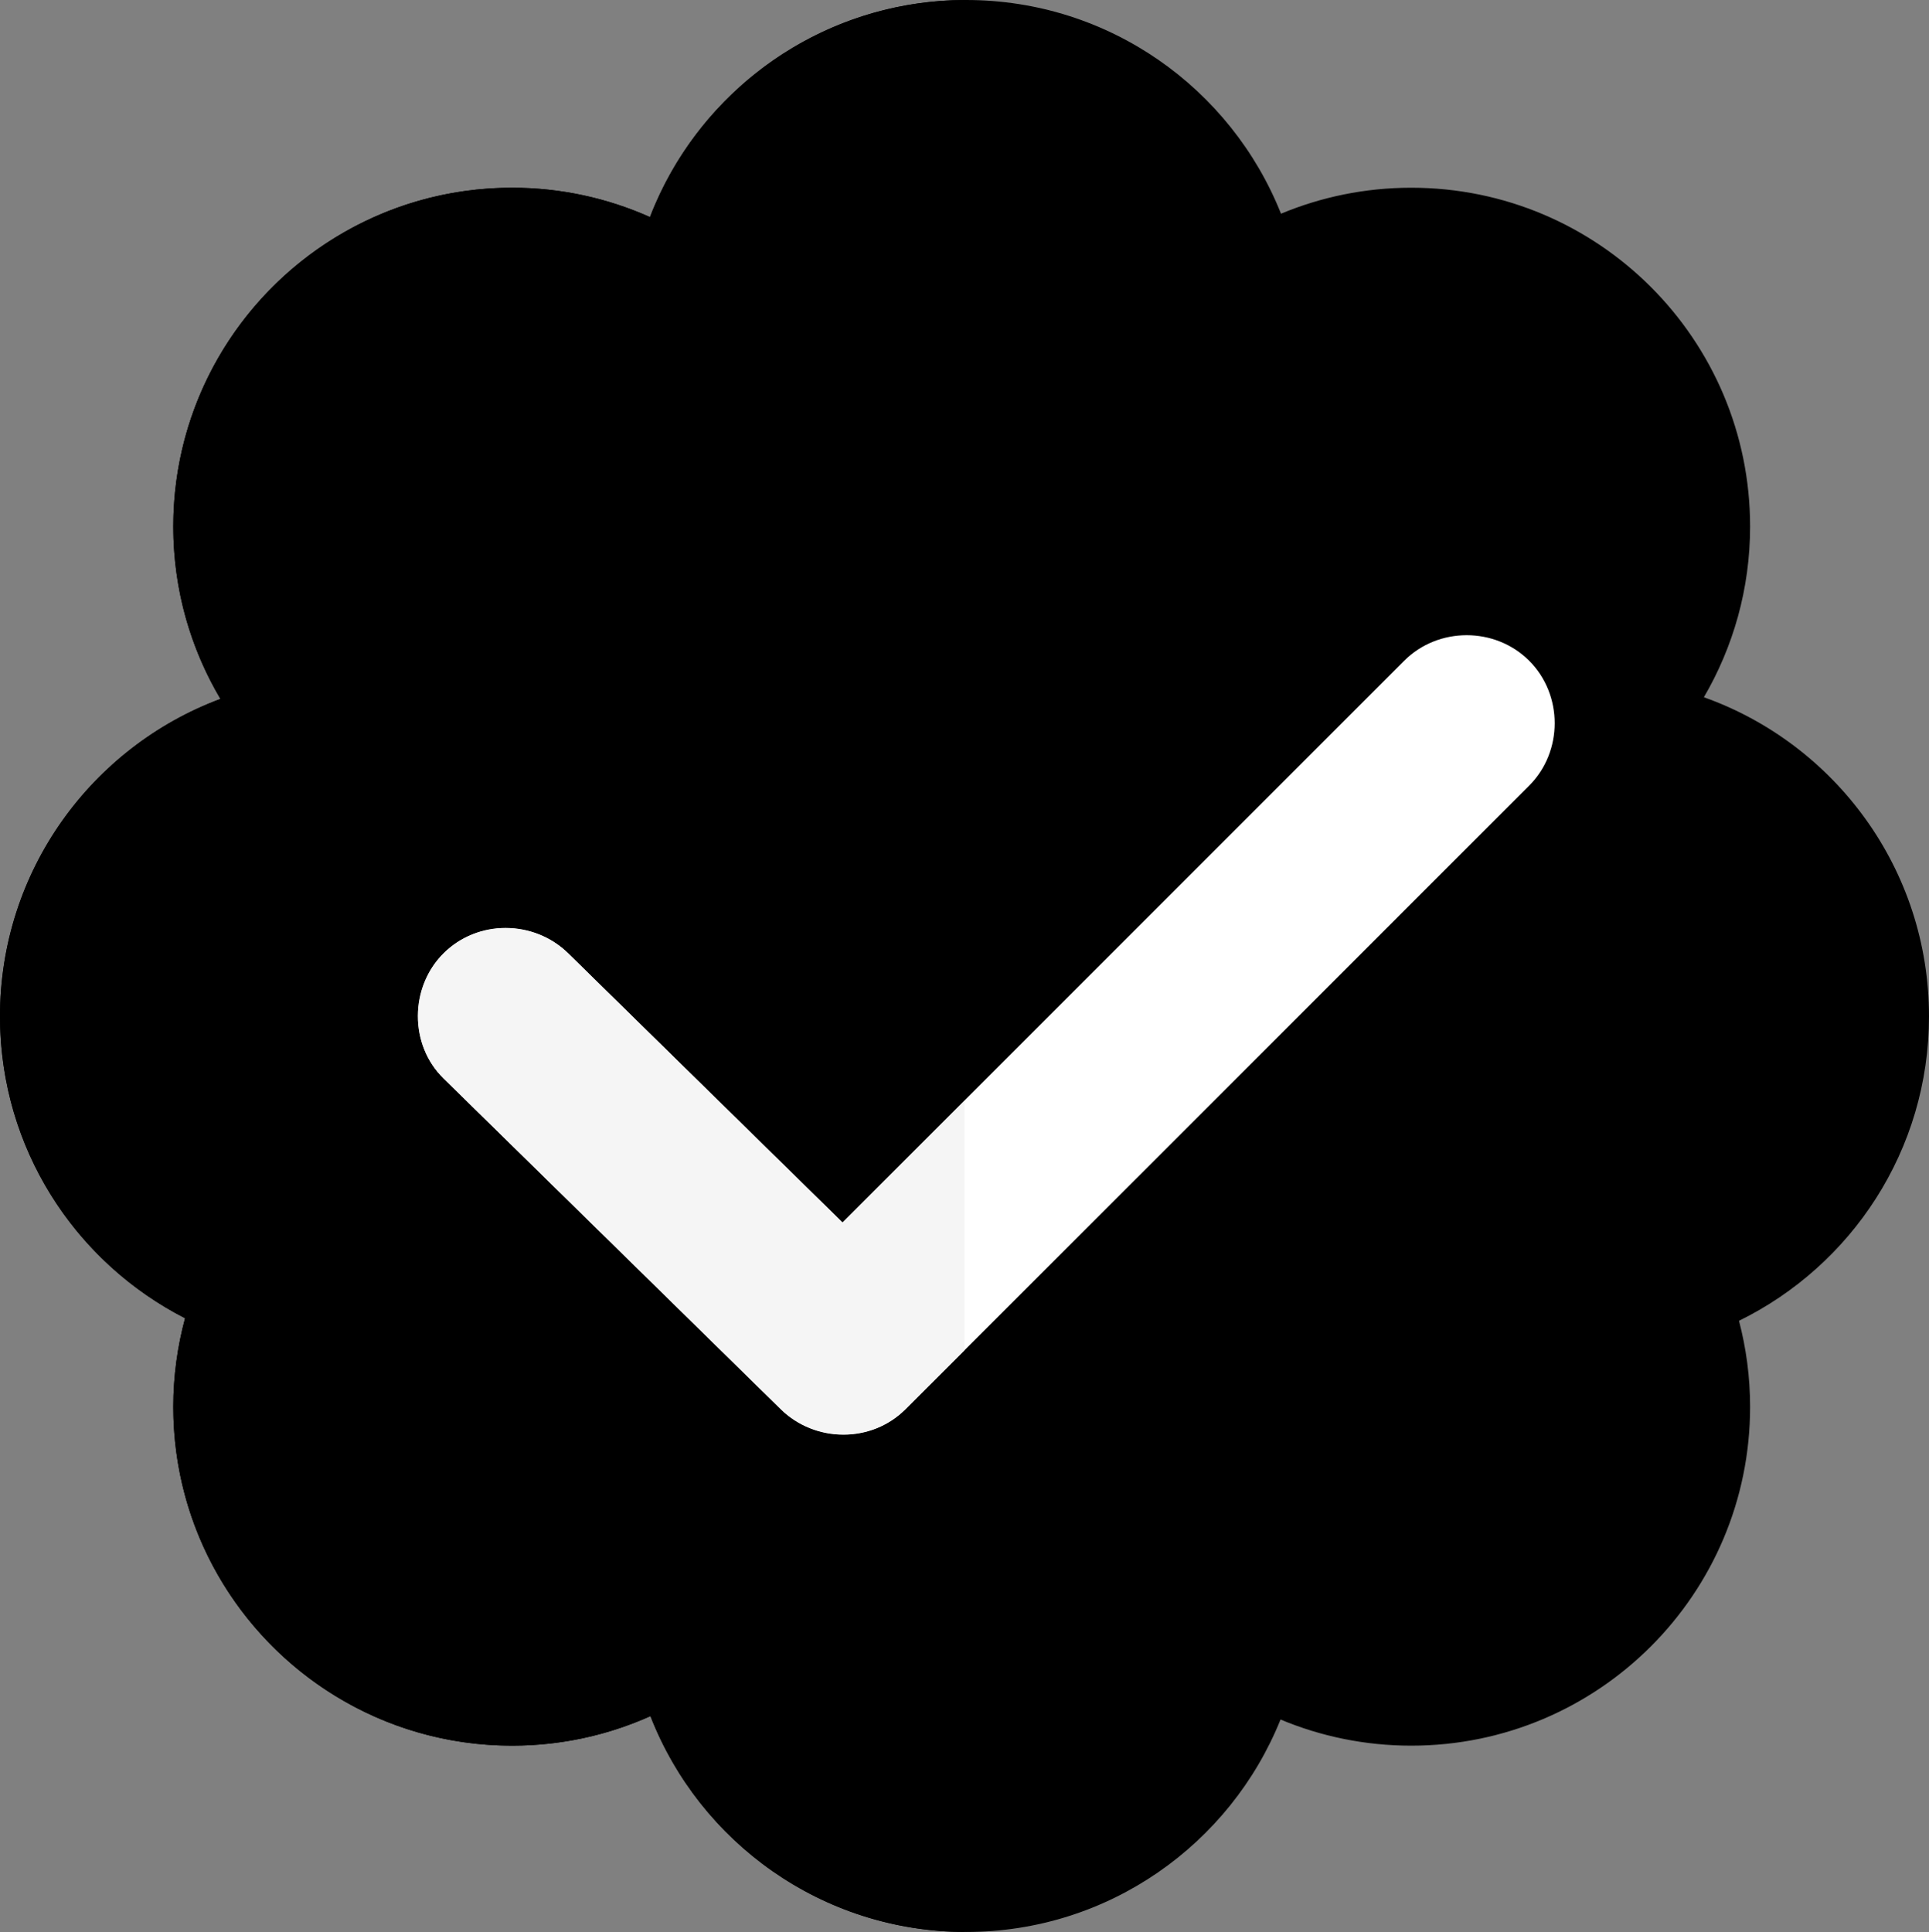 <?xml version="1.0" encoding="UTF-8" standalone="no"?><svg xmlns="http://www.w3.org/2000/svg" fill="#000000" height="492.14pt" version="1.1" viewBox="0 0 491.36 492.14" width="491.36pt">
 <rect x="0" y="0" width="491.36" height="492.14" fill="#808080" stroke="none"/>
 <g id="surface1">
  <g id="change1_1"><path d="m491.36 258.91c0-37.5-23.93-69.4-57.34-81.3 7.46-12.78 11.77-27.63 11.77-43.49 0-47.659-38.65-86.3-86.31-86.3-11.76 0-22.96 2.36-33.18 6.618-12.68-31.887-43.8-54.438-80.2-54.438-36.73 0-68.08 22.953-80.54 55.293-10.73-4.789-22.61-7.473-35.12-7.473-47.663 0-86.303 38.641-86.303 86.3 0 16.04 4.39 31.05 12.011 43.92-32.793 12.23-56.148 43.82-56.148 80.87 0 33.56 19.168 62.62 47.137 76.89-1.946 7.21-3 14.77-3 22.58 0 47.66 38.64 86.3 86.303 86.3 12.56 0 24.48-2.7 35.24-7.52 12.54 32.17 43.8 54.98 80.42 54.98 36.28 0 67.32-22.4 80.08-54.12 10.25 4.29 21.5 6.66 33.3 6.66 47.66 0 86.31-38.64 86.31-86.3 0-7.58-0.99-14.93-2.83-21.93 28.66-14.04 48.4-43.48 48.4-77.54" fill="#000000"/></g>
  <g id="change2_1"><path d="m112.95 274.69c28.64 28.09 57.27 56.19 85.91 84.28 8.74 8.59 23.08 8.73 31.81 0 33.81-33.81 67.62-67.62 101.44-101.43 19.13-19.14 38.27-38.27 57.4-57.41 8.67-8.67 8.67-23.15 0-31.82s-23.15-8.67-31.82 0l-101.43 101.43c-19.14 19.14-38.27 38.28-57.4 57.41h31.81l-85.9-84.28c-8.75-8.59-23.09-8.73-31.82 0-8.61 8.61-8.75 23.23 0 31.82" fill="#ffffff"/></g>
  <g id="change3_1"><path d="m130.44 444.68c-16.54 0-31.987-4.64-45.112-12.71 13.125 8.07 28.572 12.71 45.112 12.71m20.34-2.42c5.16-1.25 10.15-2.97 14.9-5.1 0.02 0.04 0.04 0.09 0.06 0.14-0.02-0.05-0.04-0.1-0.06-0.14-4.75 2.13-9.74 3.85-14.9 5.1m-94.632-264.22c-3.367-5.69-6.105-11.79-8.113-18.22 2.008 6.43 4.746 12.53 8.113 18.22m29.18-117.5c13.125-8.066 28.572-12.715 45.112-12.715-16.54 0-31.987 4.649-45.112 12.715m80.232-5.242c1.52-3.957 3.33-7.77 5.39-11.422-2.06 3.652-3.87 7.465-5.39 11.422" fill="#f5f5f5"/></g>
  <g id="change4_1"><path d="m245.68 492.13c-36.38-0.17-67.41-22.86-79.94-54.83-0.02-0.05-0.04-0.1-0.06-0.14-4.75 2.13-9.74 3.85-14.9 5.1-6.52 1.58-13.33 2.42-20.34 2.42-16.54 0-31.987-4.64-45.112-12.71-24.711-15.18-41.191-42.46-41.191-73.59 0-7.81 1.054-15.37 3.004-22.58-26.692-13.61-45.364-40.69-47.02-72.3-0.082-1.52-0.121-3.05-0.121-4.59 0-37.05 23.355-68.64 56.148-80.87-3.367-5.69-6.105-11.79-8.113-18.22-2.531-8.12-3.898-16.75-3.898-25.7 0-31.12 16.48-58.405 41.191-73.585 13.125-8.066 28.572-12.715 45.112-12.715 12.51 0 24.39 2.684 35.12 7.473 1.52-3.957 3.33-7.77 5.39-11.422 14.75-26.07 42.67-43.711 74.73-43.863v280.32c-10.36 10.35-20.71 20.71-31.07 31.06l-69.84-68.52c-4.39-4.31-10.2-6.49-15.99-6.49-5.74 0-11.48 2.14-15.83 6.49-8.61 8.61-8.75 23.23 0 31.82 28.64 28.09 57.27 56.19 85.91 84.28 4.39 4.31 10.19 6.49 15.98 6.49 5.75 0 11.48-2.14 15.83-6.49 5.01-5 10.01-10 15.01-15v148.16" fill="#000000"/></g>
  <g id="change3_2"><path d="m214.84 365.46c-5.79 0-11.59-2.18-15.98-6.49-28.64-28.09-57.27-56.19-85.91-84.28-8.75-8.59-8.61-23.21 0-31.82 4.35-4.35 10.09-6.49 15.83-6.49 5.79 0 11.6 2.18 15.99 6.49l69.84 68.52c10.36-10.35 20.71-20.71 31.07-31.06v63.64c-5 5-10 10-15.01 15-4.35 4.35-10.08 6.49-15.83 6.49m15.83-38.31" fill="#f5f5f5"/></g>
 </g>
</svg>